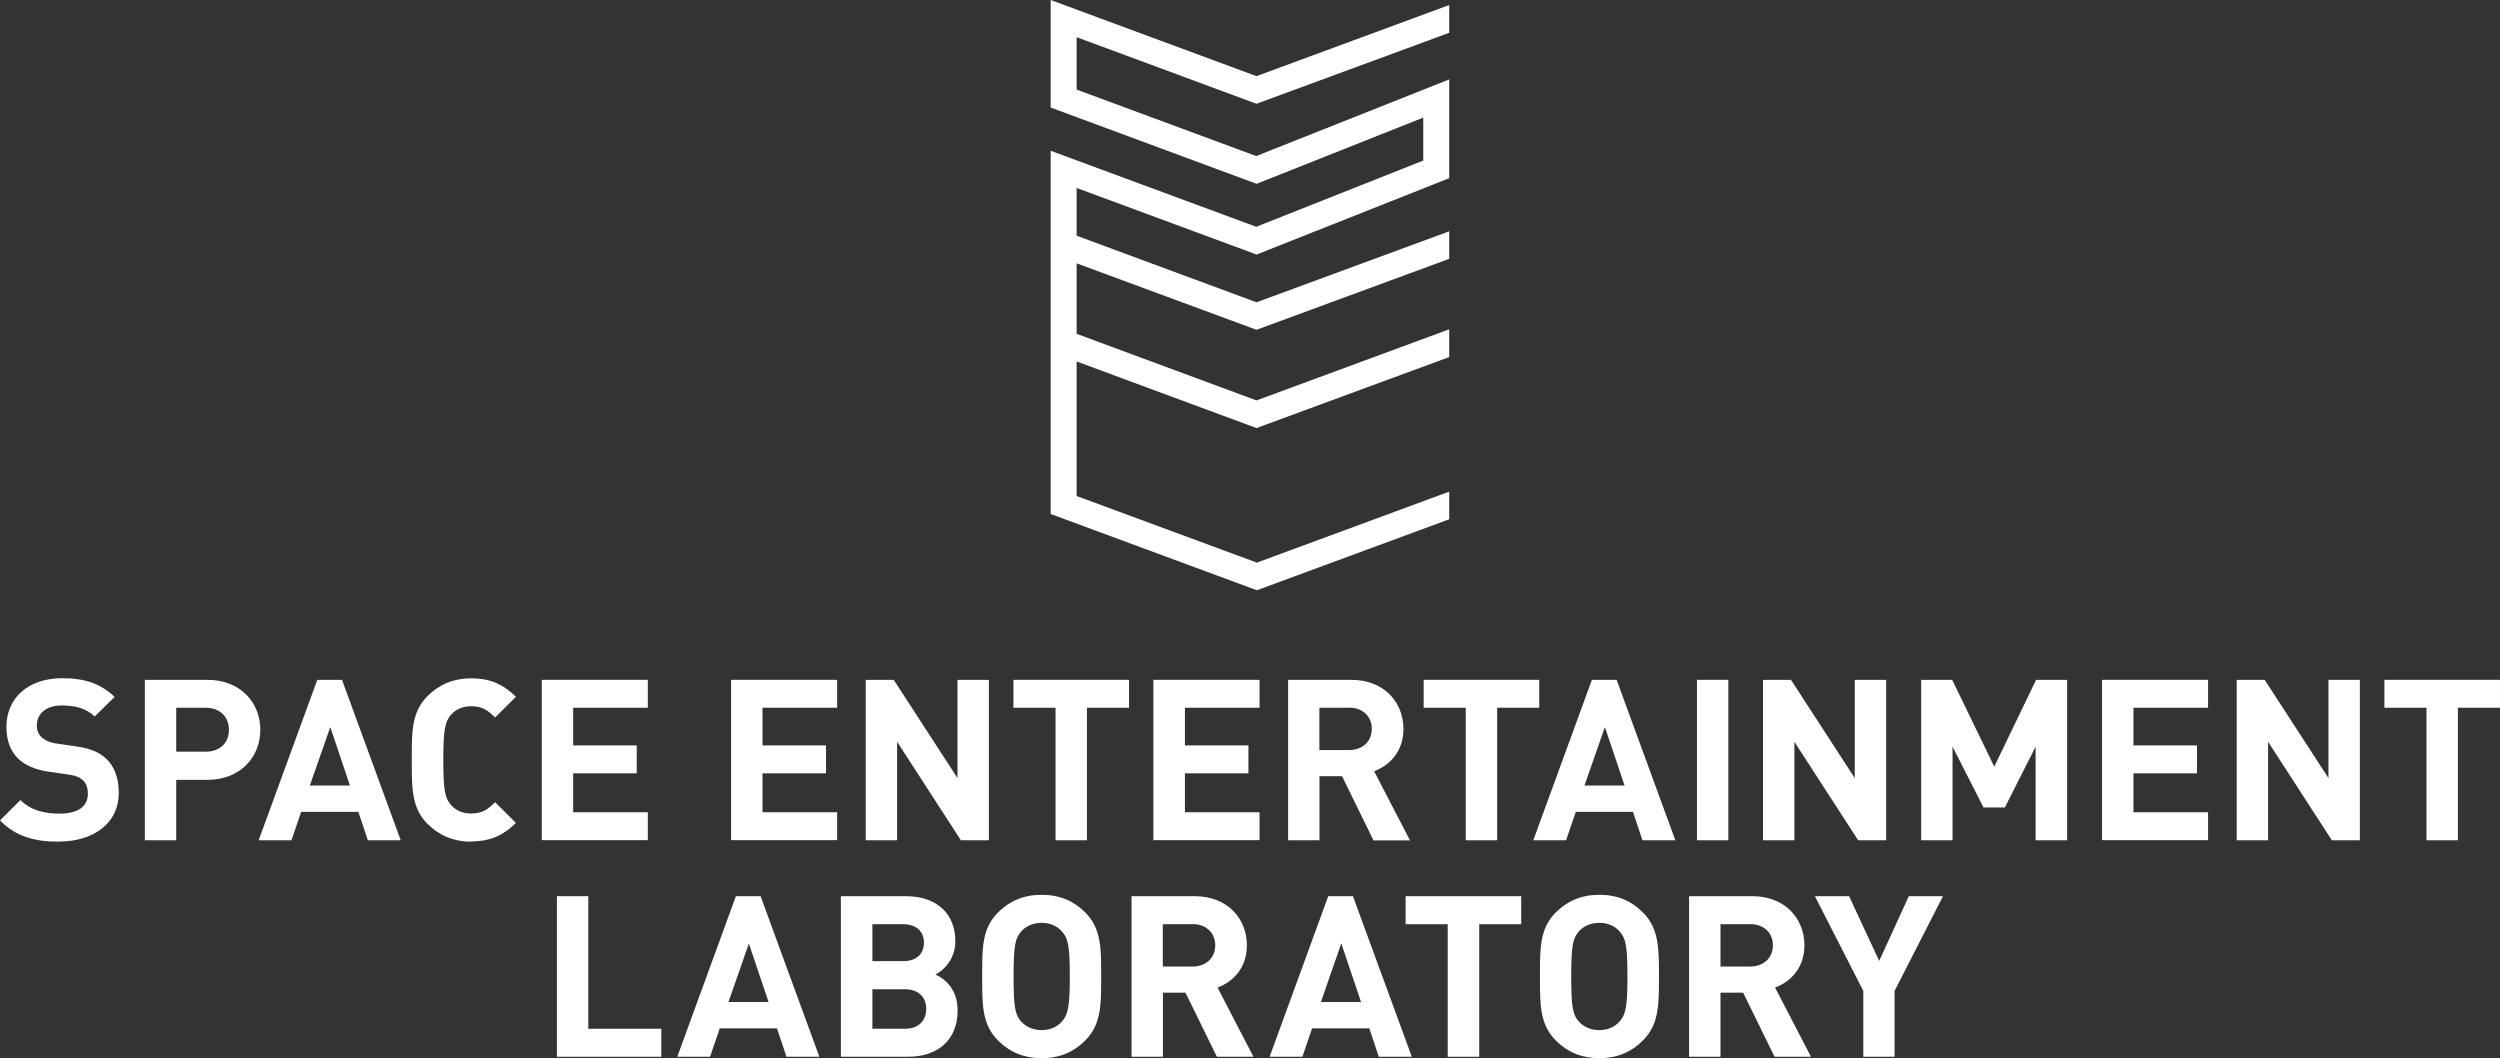 <svg width="215" height="91" viewBox="0 0 215 91" fill="none" xmlns="http://www.w3.org/2000/svg">
<rect x="0" y="0" width="215" height="91" fill="#333333" stroke="none"/>
<g clip-path="url(#clip0_372_43830)">
<path d="M5.052 72.382C2.949 72.382 1.355 71.939 0 70.556L1.756 68.806C2.634 69.681 3.816 69.973 5.106 69.973C6.699 69.973 7.556 69.368 7.556 68.266C7.556 67.78 7.426 67.369 7.133 67.099C6.862 66.85 6.548 66.71 5.908 66.613L4.239 66.375C3.046 66.202 2.179 65.835 1.55 65.23C0.889 64.57 0.553 63.674 0.553 62.517C0.553 60.054 2.385 58.325 5.377 58.325C7.285 58.325 8.662 58.79 9.854 59.935L8.141 61.621C7.263 60.789 6.212 60.67 5.301 60.67C3.859 60.67 3.165 61.459 3.165 62.42C3.165 62.766 3.285 63.133 3.577 63.404C3.848 63.652 4.293 63.868 4.857 63.944L6.493 64.181C7.762 64.354 8.553 64.7 9.139 65.251C9.876 65.954 10.212 66.958 10.212 68.179C10.212 70.859 7.979 72.372 5.073 72.372L5.052 72.382Z" fill="white"/>
<path d="M17.823 67.067H15.156V72.264H12.457V58.466H17.823C20.685 58.466 22.387 60.422 22.387 62.766C22.387 65.111 20.674 67.067 17.823 67.067ZM17.682 60.864H15.156V64.646H17.682C18.907 64.646 19.688 63.89 19.688 62.766C19.688 61.642 18.907 60.864 17.682 60.864Z" fill="white"/>
<path d="M31.634 72.264L30.821 69.822H25.899L25.065 72.264H22.246L27.287 58.466H29.412L34.463 72.264H31.645H31.634ZM28.404 62.529L26.647 67.553H30.095L28.404 62.529Z" fill="white"/>
<path d="M40.52 72.382C39.002 72.382 37.756 71.842 36.78 70.87C35.382 69.476 35.414 67.747 35.414 65.359C35.414 62.971 35.371 61.253 36.78 59.849C37.756 58.876 38.992 58.336 40.52 58.336C42.287 58.336 43.382 58.952 44.368 59.924L42.58 61.707C41.973 61.102 41.496 60.735 40.52 60.735C39.783 60.735 39.198 61.005 38.807 61.448C38.287 62.031 38.124 62.69 38.124 65.348C38.124 68.006 38.276 68.665 38.807 69.249C39.198 69.692 39.783 69.962 40.52 69.962C41.496 69.962 41.973 69.595 42.58 68.99L44.368 70.772C43.382 71.745 42.287 72.361 40.52 72.361V72.382Z" fill="white"/>
<path d="M46.594 72.264V58.466H55.711V60.864H49.293V64.106H54.757V66.505H49.293V69.854H55.711V72.253H46.594V72.264Z" fill="white"/>
<path d="M62.875 72.264V58.466H71.992V60.864H65.574V64.106H71.038V66.505H65.574V69.854H71.992V72.253H62.875V72.264Z" fill="white"/>
<path d="M82.638 72.264L77.152 63.793V72.264H74.453V58.466H76.86L82.345 66.915V58.466H85.044V72.264H82.638Z" fill="white"/>
<path d="M93.476 60.864V72.264H90.777V60.864H87.156V58.466H97.097V60.864H93.476Z" fill="white"/>
<path d="M99.191 72.264V58.466H108.319V60.864H101.902V64.106H107.365V66.505H101.902V69.854H108.319V72.253H99.191V72.264Z" fill="white"/>
<path d="M118.116 72.264L115.417 66.753H113.477V72.264H110.777V58.466H116.208C119.027 58.466 120.696 60.389 120.696 62.691C120.696 64.625 119.504 65.835 118.171 66.321L121.26 72.275H118.127L118.116 72.264ZM116.013 60.864H113.466V64.506H116.013C117.206 64.506 117.975 63.749 117.975 62.68C117.975 61.61 117.195 60.854 116.013 60.854V60.864Z" fill="white"/>
<path d="M128.754 60.864V72.264H126.054V60.864H122.434V58.466H132.374V60.864H128.754Z" fill="white"/>
<path d="M141.251 72.264L140.438 69.822H135.517L134.682 72.264H131.863L136.904 58.466H139.029L144.081 72.264H141.262H141.251ZM138.021 62.529L136.265 67.553H139.712L138.021 62.529Z" fill="white"/>
<path d="M145.938 72.264V58.466H148.637V72.264H145.938Z" fill="white"/>
<path d="M159.802 72.264L154.316 63.793V72.264H151.617V58.466H154.024L159.509 66.915V58.466H162.208V72.264H159.802Z" fill="white"/>
<path d="M175.062 72.264V64.214L172.417 69.444H170.585L167.918 64.214V72.264H165.219V58.466H167.886L171.506 65.932L175.105 58.466H177.772V72.264H175.073H175.062Z" fill="white"/>
<path d="M180.777 72.264V58.466H189.894V60.864H183.477V64.106H188.94V66.505H183.477V69.854H189.894V72.253H180.777V72.264Z" fill="white"/>
<path d="M200.54 72.264L195.055 63.793V72.264H192.355V58.466H194.762L200.247 66.915V58.466H202.947V72.264H200.54Z" fill="white"/>
<path d="M211.379 60.864V72.264H208.679V60.864H205.059V58.466H214.999V60.864H211.379Z" fill="white"/>
<path d="M108.058 8.925L124.633 2.82V0.432L108.058 6.548L90.356 0V9.249L108.069 15.808L122.4 10.114V13.809L108.036 19.503L90.356 12.966V44.203L108.091 50.762L124.633 44.657V42.28L108.091 48.385L92.589 42.658V31.086L108.058 36.813L124.633 30.708V28.32L108.058 34.436L92.589 28.709V22.647L108.058 28.363L124.633 22.258V19.892L108.058 25.997L92.589 20.27V16.164L108.069 21.891L124.633 15.322V6.829L108.036 13.42L92.589 7.704V3.198L108.058 8.925Z" fill="white"/>
<path d="M47.894 90.881V77.072H50.593V88.472H56.87V90.881H47.883H47.894Z" fill="white"/>
<path d="M67.634 90.881L66.821 88.439H61.899L61.065 90.881H58.246L63.287 77.072H65.412L70.463 90.881H67.645H67.634ZM64.403 81.146L62.647 86.17H66.095L64.403 81.146Z" fill="white"/>
<path d="M78.116 90.881H72.316V77.072H77.878C80.577 77.072 82.16 78.585 82.16 80.951C82.16 82.486 81.151 83.469 80.447 83.804C81.281 84.193 82.355 85.068 82.355 86.905C82.355 89.487 80.588 90.881 78.116 90.881ZM77.672 79.482H75.026V82.659H77.672C78.821 82.659 79.46 82.021 79.46 81.07C79.46 80.119 78.821 79.482 77.672 79.482ZM77.845 85.079H75.026V88.472H77.845C79.07 88.472 79.655 87.694 79.655 86.764C79.655 85.835 79.07 85.079 77.845 85.079Z" fill="white"/>
<path d="M93.326 89.487C92.35 90.459 91.168 91 89.586 91C88.003 91 86.8 90.459 85.835 89.487C84.436 88.093 84.469 86.364 84.469 83.976C84.469 81.588 84.425 79.871 85.835 78.466C86.81 77.493 88.014 76.953 89.586 76.953C91.157 76.953 92.35 77.493 93.326 78.466C94.724 79.86 94.702 81.588 94.702 83.976C94.702 86.364 94.724 88.082 93.326 89.487ZM91.32 80.097C90.93 79.654 90.323 79.363 89.586 79.363C88.849 79.363 88.22 79.654 87.829 80.097C87.309 80.681 87.168 81.318 87.168 83.976C87.168 86.634 87.298 87.272 87.829 87.855C88.22 88.298 88.838 88.59 89.586 88.59C90.334 88.59 90.93 88.298 91.32 87.855C91.84 87.272 92.003 86.634 92.003 83.976C92.003 81.318 91.851 80.681 91.32 80.097Z" fill="white"/>
<path d="M104.652 90.881L101.952 85.371H100.012V90.881H97.312V77.072H102.744C105.562 77.072 107.232 78.996 107.232 81.297C107.232 83.231 106.05 84.441 104.706 84.927L107.795 90.881H104.662H104.652ZM102.548 79.482H100.001V83.123H102.548C103.73 83.123 104.511 82.367 104.511 81.297C104.511 80.227 103.73 79.471 102.548 79.471V79.482Z" fill="white"/>
<path d="M118.575 90.881L117.762 88.439H112.841L112.006 90.881H109.188L114.228 77.072H116.353L121.416 90.881H118.597H118.575ZM115.345 81.146L113.6 86.17H117.047L115.356 81.146H115.345Z" fill="white"/>
<path d="M127.214 79.482V90.881H124.504V79.482H120.883V77.072H130.824V79.482H127.203H127.214Z" fill="white"/>
<path d="M141.284 89.487C140.308 90.459 139.126 91 137.554 91C135.982 91 134.768 90.459 133.804 89.487C132.405 88.093 132.438 86.364 132.438 83.976C132.438 81.588 132.394 79.871 133.804 78.466C134.779 77.493 135.982 76.953 137.554 76.953C139.126 76.953 140.319 77.493 141.284 78.466C142.682 79.86 142.671 81.588 142.671 83.976C142.671 86.364 142.693 88.082 141.284 89.487ZM139.278 80.097C138.888 79.654 138.292 79.363 137.544 79.363C136.796 79.363 136.178 79.654 135.787 80.097C135.267 80.681 135.126 81.318 135.126 83.976C135.126 86.634 135.256 87.272 135.787 87.855C136.178 88.298 136.796 88.59 137.544 88.59C138.292 88.59 138.888 88.298 139.278 87.855C139.798 87.272 139.961 86.634 139.961 83.976C139.961 81.318 139.809 80.681 139.278 80.097Z" fill="white"/>
<path d="M152.612 90.881L149.912 85.371H147.961V90.881H145.262V77.072H150.693C153.511 77.072 155.181 78.996 155.181 81.297C155.181 83.231 153.999 84.441 152.655 84.927L155.744 90.881H152.612ZM150.509 79.482H147.961V83.123H150.509C151.69 83.123 152.471 82.367 152.471 81.297C152.471 80.227 151.69 79.471 150.509 79.471V79.482Z" fill="white"/>
<path d="M162.933 85.219V90.881H160.245V85.219L156.082 77.072H159.02L161.611 82.637L164.158 77.072H167.096L162.933 85.219Z" fill="white"/>
</g>
<defs>
<clipPath id="clip0_372_43830">
<rect width="215" height="91" fill="white"/>
</clipPath>
</defs>
</svg>
